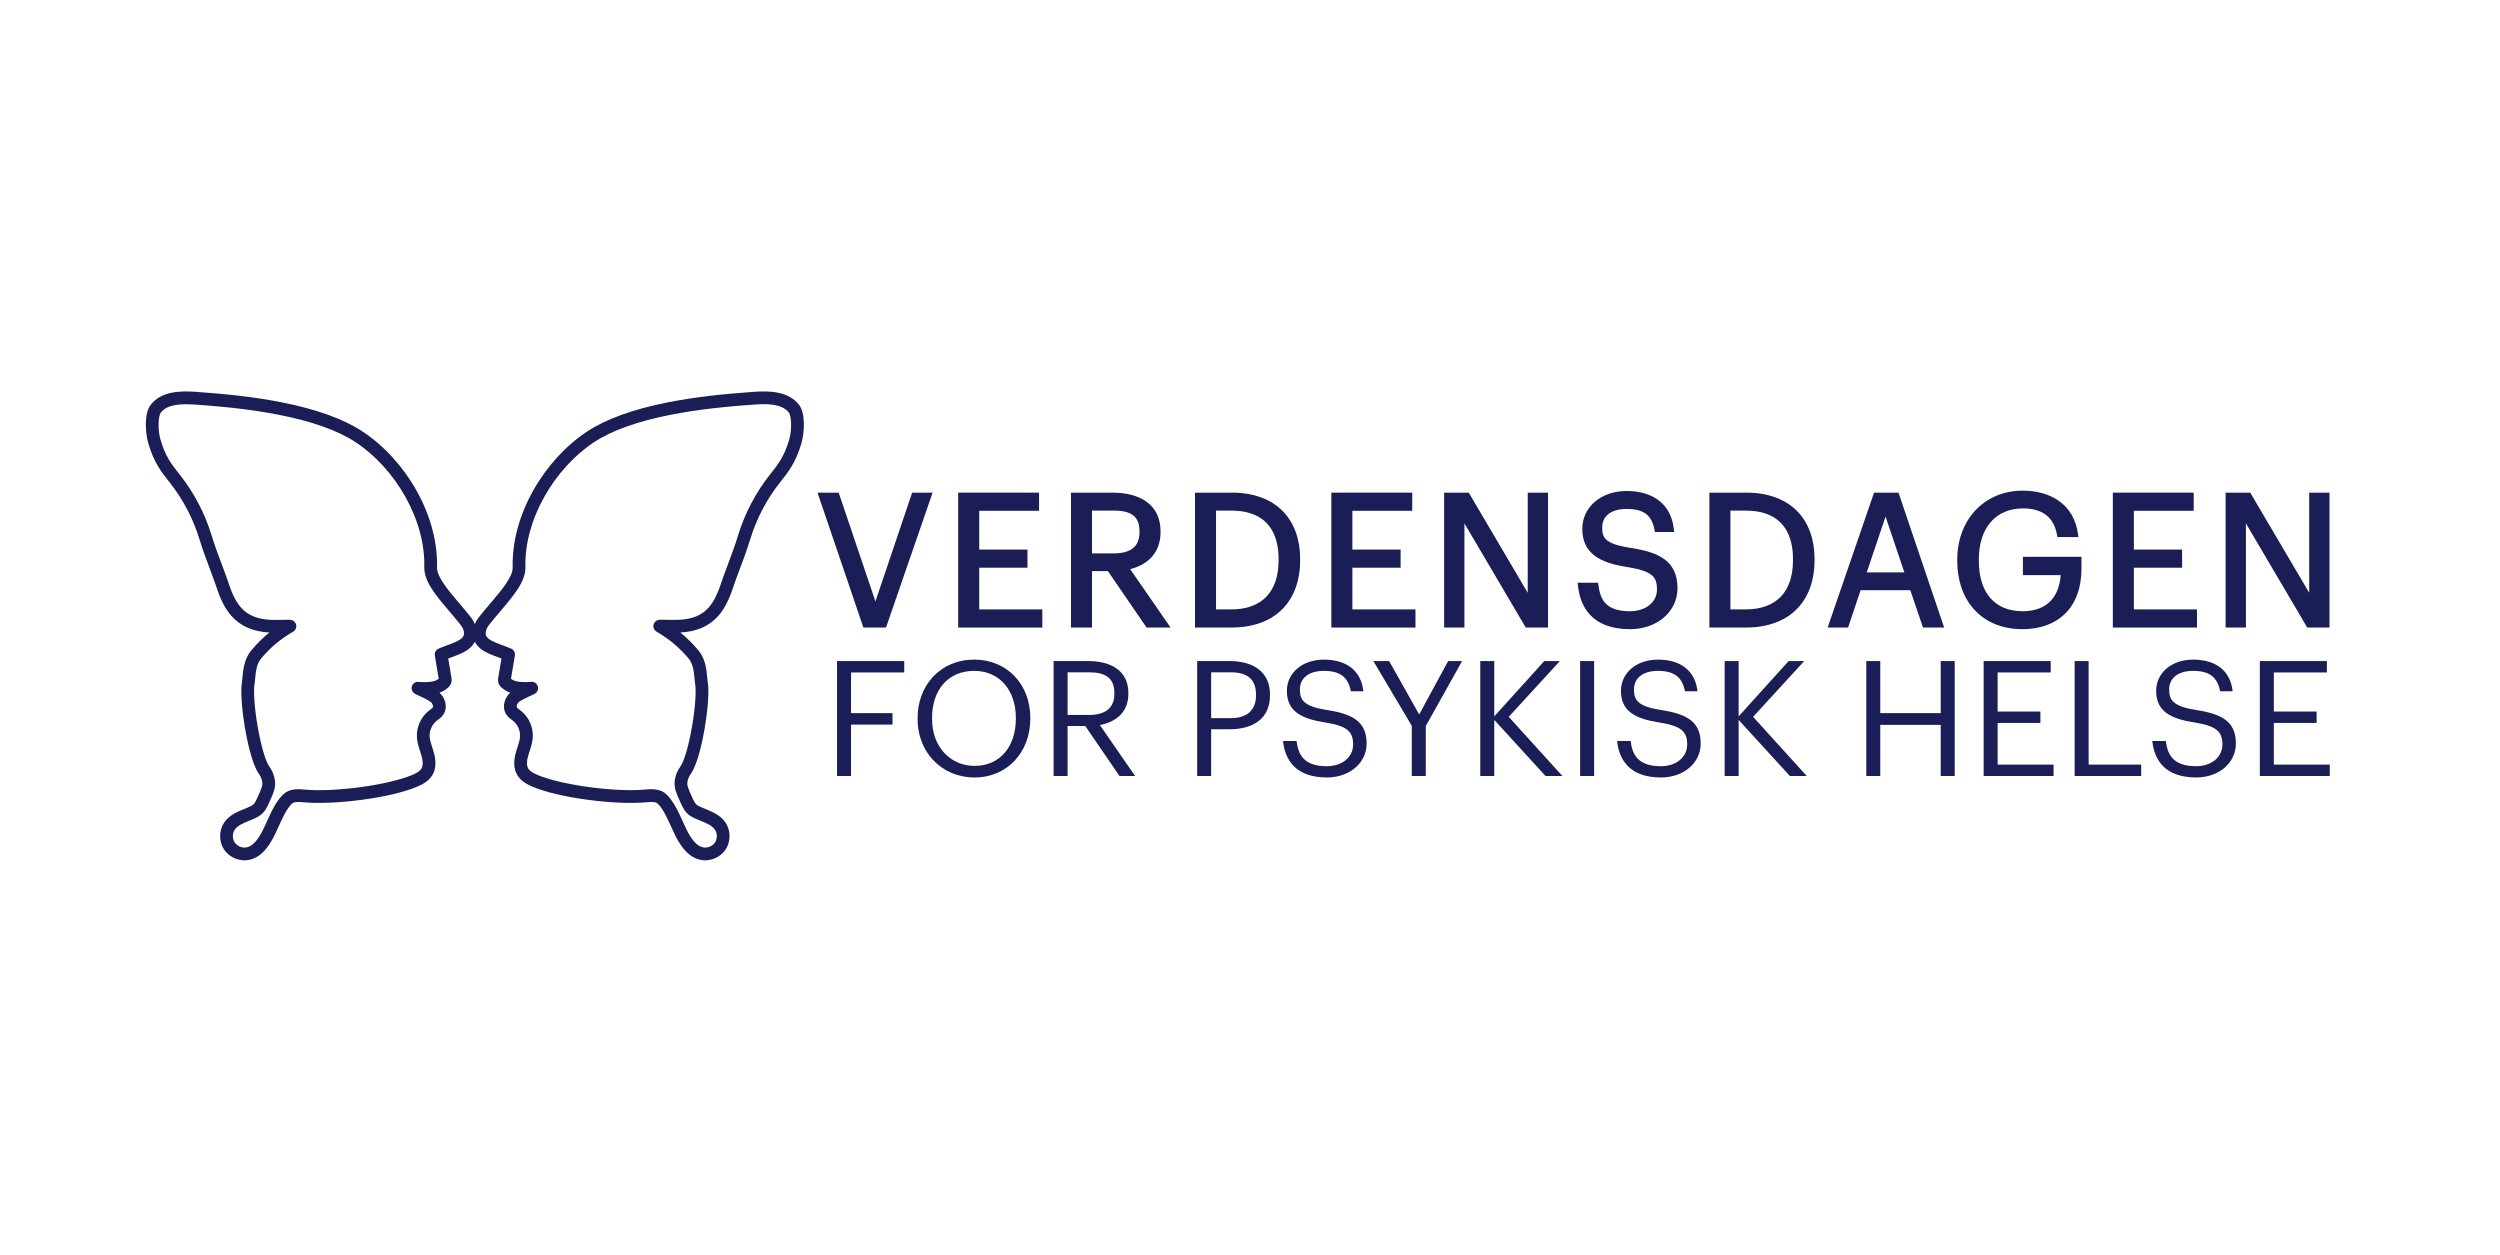 <?xml version="1.0" encoding="UTF-8"?>
<svg id="Layer_1" data-name="Layer 1" xmlns="http://www.w3.org/2000/svg" viewBox="0 0 5978 3000">
  <defs>
    <style>
      .cls-1 {
        fill: #1b1e56;
      }
    </style>
  </defs>
  <path class="cls-1" d="m1686.22,2057.22c-3.67,0-7.34-.36-10.97-1.09-32.67-6.65-51.41-38.6-64.08-65.69-2-4.27-4-8.67-5.93-12.92-10.43-22.91-21.21-46.58-34.21-57.19-6.3-3.71-16.73-2.76-26.82-1.83l-1.01.09c-33.98,3.1-84.93.89-136.27-5.89-54.97-7.27-102.21-18.39-133.01-31.33-13.46-5.65-28.4-13.43-37.1-28.21-8.25-14.01-9.4-31.99-3.43-53.44,1.22-4.38,2.6-8.63,3.94-12.74,2.92-8.95,5.67-17.4,6.19-25.53.92-14.24-5.72-29.16-16.9-38.02-.85-.68-1.81-1.38-2.82-2.13-3.88-2.88-8.72-6.46-12.53-11.87-6.26-8.89-7.91-20.07-4.66-31.48,2.32-8.16,7.11-15.83,13.38-21.6-6.75-2.45-13.28-6-19.33-11.07-1.91-1.6-6.4-5.36-8.52-11.53-1.7-4.93-1.24-9.31-.97-11.93.03-.32.08-.63.13-.94l7.79-46.32c-2.4-.9-4.86-1.8-7.38-2.72-14.31-5.23-29.1-10.64-40.66-19.23-19.49-14.5-21.52-32.6-19.79-45.23,1.49-10.85,6.19-21.63,13.59-31.18,8.71-11.23,18.4-22.6,27.77-33.59,25.23-29.6,53.82-63.14,53.26-85.57-1.52-60.2,15.41-123.76,48.96-183.8,32.06-57.38,77.77-107.53,128.71-141.22,45.61-30.17,111.25-53.81,195.09-70.26,58.69-11.52,124.19-19.45,206.15-24.98,36.14-2.44,80.82-1.09,105.82,31.27,15.97,20.67,12.92,66.76,5.84,91.41-13.4,46.62-32.45,70.48-49.25,91.53l-1.41,1.77c-32.31,40.52-57.26,88.17-72.18,137.8-6.86,22.85-17.46,51.05-25.98,73.7-4.83,12.86-9.01,23.97-11.23,30.73-8.92,27.18-19.28,55.57-38.86,77.73-21.72,24.58-51.43,37.58-90.77,39.74,15.46,12.48,29.47,26.36,43.07,42.51,17.22,20.45,19.6,46.44,21.34,65.42.24,2.6.46,5.08.71,7.32,4.91,25.46-.29,75.29-6.86,113.69-4.23,24.76-15.96,84.99-33.42,109.41-7.08,9.91-9.81,21.87-6.95,30.49,2.51,7.4,4.78,13.65,10.94,26.5l.35.73c5.71,11.91,7.24,15.12,15.31,19.12,4.89,2.43,10.18,4.59,15.78,6.88,16.43,6.72,35.06,14.33,47.06,31.29,13.4,18.93,13.91,45.72,1.24,65.14-10.64,16.33-29.81,26.23-49.14,26.23Zm-128.56-170.05c10.14,0,20.83,1.61,30.53,7.94.37.24.72.49,1.06.76,19.13,14.97,31.64,42.45,43.74,69.02,1.9,4.18,3.87,8.51,5.8,12.63,9.64,20.62,23.19,44.79,42.54,48.72,10.6,2.16,22.58-2.85,28.48-11.91,5.91-9.06,5.66-22.04-.59-30.87-6.87-9.71-19.91-15.04-33.71-20.69-5.86-2.4-11.92-4.87-17.81-7.8-17.47-8.68-22.66-19.53-29.24-33.26l-.35-.73c-6.89-14.38-9.56-21.77-12.33-29.93,0-.03-.02-.05-.03-.08-6.04-18.12-1.91-39.76,11.06-57.9,9.28-12.98,20.33-50.98,28.17-96.82,7.62-44.59,10.39-86.04,6.9-103.16-.09-.44-.16-.88-.21-1.32-.31-2.75-.58-5.6-.85-8.61-1.45-15.79-3.25-35.44-14.3-48.56-22.38-26.58-45.99-46.35-76.56-64.12-6-3.49-8.92-10.63-7.05-17.32.51-1.81,3.62-10.86,15.16-11.25.8-.03,1.84-.03,3.26-.03,2.36.01,5.6.07,9.34.14,10.08.19,23.89.44,33.14.04,67.78-3.2,85.7-42.05,103.61-96.59,2.42-7.37,6.7-18.76,11.66-31.95,8.35-22.22,18.75-49.88,25.32-71.74,16.02-53.32,42.83-104.51,77.54-148.04l1.42-1.78c16.49-20.65,32.06-40.16,43.78-80.94,7.34-25.54,4.85-57.2-.66-64.34-16.18-20.95-51.06-21.42-79.64-19.49-105.95,7.15-166.22,17.39-202.33,24.48-79.91,15.68-141.87,37.81-184.14,65.77-46.95,31.06-89.18,77.46-118.92,130.66-30.88,55.27-46.48,113.41-45.1,168.15.86,34.1-28.96,69.08-60.53,106.12-9.15,10.73-18.6,21.82-26.88,32.49-4.13,5.32-6.71,11.08-7.48,16.64-1.86,13.58,9.05,20.11,40.7,31.67,6.7,2.45,13.64,4.98,20.11,7.83,6.4,2.81,10.06,9.6,8.91,16.49l-9.36,55.65c10.81,7.99,25.27,8.38,45.5,7.69,8.48-2.26,15.64,2.71,18.19,8.79,2.64,6.3.95,15.32-7.39,19.64-.33.17-.83.42-1.46.72-.91.44-2.24,1.05-3.85,1.8-6.96,3.24-25.45,11.83-31.18,16.14-5.13,3.86-7.42,11.12-5.44,13.93.98,1.39,3.29,3.1,5.74,4.91,1.16.86,2.36,1.75,3.6,2.73,19.08,15.11,29.96,39.59,28.4,63.88-.77,11.96-4.26,22.67-7.63,33.02-1.3,3.98-2.52,7.73-3.56,11.47-3.67,13.17-3.56,23.19.33,29.79,4.17,7.09,13.78,11.85,22.63,15.56,27.97,11.74,73.6,22.39,125.2,29.21,49.23,6.51,97.64,8.66,129.51,5.76l1-.09c5.06-.46,10.56-.97,16.24-.97Zm-336.26-261.06h0s0,0,0,0Zm-1.84-4.78s0,0,0,0c0,0,0,0,0,0Z"/>
  <g>
    <polygon class="cls-1" points="5570.33 1178 5570.33 1500.59 5517.08 1500.59 5370.45 1251.6 5370.45 1500.59 5321.87 1500.59 5321.87 1178 5380.76 1178 5521.75 1417.45 5521.75 1178 5570.33 1178"/>
    <polygon class="cls-1" points="5253.39 1457.22 5253.39 1500.59 5052.2 1500.59 5052.2 1178 5245.58 1178 5245.58 1221.37 5102.5 1221.37 5102.5 1314.14 5217.84 1314.14 5217.84 1357.51 5102.5 1357.51 5102.5 1457.22 5253.39 1457.22"/>
    <polygon class="cls-1" points="3384.7 1457.22 3384.7 1500.59 3183.51 1500.59 3183.51 1178 3376.9 1178 3376.9 1221.37 3233.82 1221.37 3233.82 1314.14 3349.15 1314.14 3349.15 1357.51 3233.82 1357.51 3233.82 1457.22 3384.7 1457.22"/>
    <path class="cls-1" d="m2702.54,1360.95c46.89-12.08,72.56-43.28,72.56-88.65v-1.73c0-31.34-11.64-55.42-34.59-71.54-19.59-13.77-47.28-21.03-80.09-21.03h-99.52v322.59h50.32v-134.84h38.08l92.35,134.84h57.37l-96.48-139.64Zm22.26-88.65c0,34.28-20.21,50.94-61.78,50.94h-51.8v-102.31h51.8c43.3,0,61.78,14.84,61.78,49.64v1.73Z"/>
    <polygon class="cls-1" points="2492.41 1457.22 2492.41 1500.59 2291.22 1500.59 2291.22 1178 2484.61 1178 2484.61 1221.37 2341.54 1221.37 2341.54 1314.14 2456.86 1314.14 2456.86 1357.51 2341.54 1357.51 2341.54 1457.22 2492.41 1457.22"/>
    <path class="cls-1" d="m4977.2,1331.49v29.27c0,44.77-13.61,81.73-39.34,106.88-24.67,24.11-59.72,36.86-101.35,36.86-47.61,0-87.52-16.09-115.43-46.54-26.75-29.19-40.89-69.54-40.89-116.71v-3.47c0-45.79,15.4-87.48,43.37-117.41,28.41-30.4,68.52-47.14,112.94-47.14,33.84,0,63.65,8.36,86.2,24.18,25.92,18.16,41.46,44.97,46.2,79.69l.98,7.14h-50.22l-.92-5.21c-7.36-42-34.74-63.3-81.38-63.3-65.11,0-105.56,46.61-105.56,121.62v3.47c0,76.74,38.16,120.75,104.7,120.75,29.94,0,53.07-8.97,68.78-26.66,12.93-14.58,20.55-35.1,22.19-59.61h-90.33v-43.8h140.05Z"/>
    <path class="cls-1" d="m4539.69,1178h-58.44l-110.99,322.59h48.9l29.92-89.31h118.87l30.35,89.31h50.57l-109.18-322.59Zm14.03,190.77h-90l45.01-133.55,44.99,133.55Z"/>
    <path class="cls-1" d="m4298.77,1223.69c-28.4-29.89-70.95-45.69-123.04-45.69h-88.24v322.59h87.37c52.67,0,95.61-16.17,124.17-46.77,26.14-28,39.95-67.23,39.95-113.45v-3.9c0-46.1-13.9-85.1-40.21-112.78Zm-160.97-2.76h35.77c94.06,0,113.8,62.83,113.8,115.54v3.47c0,75.63-40.26,117.28-113.37,117.28h-36.21v-236.29Z"/>
    <path class="cls-1" d="m4011.21,1406.71c0,55.75-48.75,97.78-113.39,97.78-93.83,0-119.57-56.59-124.63-104.05l-.74-6.96h48.95l.71,5.49c4.86,37.56,19.6,62.58,75.71,62.58,18.15,0,34.6-5.22,46.34-14.7,11.8-9.53,18.03-22.51,18.03-37.53,0-28.99-10.07-43.54-69.72-53.19-36.69-5.63-61.79-14.2-78.95-26.96-20.16-15-29.96-36.16-29.96-64.68,0-25.12,10.69-48.11,30.11-64.72,19.36-16.56,46.32-25.68,75.9-25.68,65.39,0,106.53,33.17,112.92,91.02l.77,6.98h-46.06l-.97-5.13c-6.69-35.47-26.01-49.94-66.66-49.94-36.51,0-58.31,16.44-58.31,44,0,24.17,4.67,39.55,69.23,49.27,66.47,10.46,110.71,30.85,110.71,96.41Z"/>
    <polygon class="cls-1" points="3701.64 1178 3701.64 1500.59 3648.38 1500.59 3501.76 1251.6 3501.76 1500.59 3453.19 1500.59 3453.19 1178 3512.07 1178 3653.06 1417.45 3653.06 1178 3701.64 1178"/>
    <path class="cls-1" d="m3068.74,1223.69c-28.41-29.89-70.96-45.69-123.04-45.69h-88.24v322.59h87.37c52.66,0,95.59-16.17,124.16-46.77,26.15-28,39.96-67.23,39.96-113.45v-3.9c0-46.1-13.9-85.1-40.21-112.78Zm-160.97-2.76h35.76c94.07,0,113.81,62.83,113.81,115.54v3.47c0,75.63-40.27,117.28-113.38,117.28h-36.19v-236.29Z"/>
    <polygon class="cls-1" points="2230.05 1178 2118.6 1500.59 2064.53 1500.59 1954.89 1178 2005.48 1178 2093.32 1438.2 2181.14 1178 2230.05 1178"/>
  </g>
  <path class="cls-1" d="m2001.56,1580.73h160.7v27.29h-127.25v97.26h99.19v27.3h-99.19v123.02h-33.45v-274.88Zm192.6,139.17v-3.08c0-78.04,54.59-139.55,135.32-139.55s134.17,61.51,134.17,138.78v3.08c0,77.66-53.44,139.94-133.4,139.94s-136.09-62.28-136.09-139.17Zm234.89-1.15v-3.08c0-61.51-36.14-111.49-99.57-111.49s-100.72,46.9-100.72,112.26v3.08c0,66.51,44.21,111.87,101.49,111.87,61.13,0,98.8-46.13,98.8-112.64Zm90.33-138.01h82.66c52.67,0,96.11,21.53,96.11,76.5v1.54c0,45.36-30.37,67.66-68.05,74.97l84.19,121.87h-37.29l-81.89-119.56h-42.29v119.56h-33.45v-274.88Zm84.96,128.79c39.21,0,60.36-16.92,60.36-50.75v-1.54c0-37.29-23.07-49.59-60.36-49.59h-51.51v101.88h51.51Zm258.33-128.79h78.04c52.67,0,96.11,23.07,96.11,80.35v1.54c0,58.43-43.83,81.12-96.11,81.12h-44.59v111.87h-33.45v-274.88Zm80.35,136.48c39.21,0,60.36-19.22,60.36-54.59v-1.54c0-38.83-23.07-53.44-60.36-53.44h-46.9v109.57h46.9Zm124.94,54.59h32.29c4.23,32.68,17.3,60.36,72.66,60.36,35.37,0,62.66-20.76,62.66-51.9s-14.22-44.21-66.51-52.67c-57.67-8.84-91.88-26.91-91.88-75.74,0-42.29,36.52-74.58,88.42-74.58,54.98,0,89.19,26.91,94.57,75.74h-29.99c-6.54-34.6-26.53-48.82-64.59-48.82s-57.28,18.84-57.28,44.59,10,40.75,66.12,49.21c61.13,9.61,93.42,28.06,93.42,79.96,0,46.13-40.37,81.12-94.96,81.12-73.43,0-99.95-40.37-104.95-87.27Zm307.93-36.14l-91.88-154.93h37.67l71.89,127.63,69.2-127.63h33.45l-86.88,155.31v119.56h-33.45v-119.95Zm163.76-154.93h33.45v132.25l119.56-132.25h37.29l-122.25,133.4,128.4,141.48h-40.37l-122.64-134.17v134.17h-33.45v-274.88Zm238.73,0h33.45v274.88h-33.45v-274.88Zm88.42,191.07h32.29c4.23,32.68,17.3,60.36,72.66,60.36,35.37,0,62.66-20.76,62.66-51.9s-14.22-44.21-66.51-52.67c-57.67-8.84-91.88-26.91-91.88-75.74,0-42.29,36.52-74.58,88.42-74.58,54.98,0,89.19,26.91,94.57,75.74h-29.99c-6.53-34.6-26.53-48.82-64.59-48.82s-57.28,18.84-57.28,44.59,10,40.75,66.13,49.21c61.13,9.61,93.42,28.06,93.42,79.96,0,46.13-40.36,81.12-94.96,81.12-73.43,0-99.96-40.37-104.95-87.27Zm257.18-191.07h33.45v132.25l119.56-132.25h37.29l-122.26,133.4,128.41,141.48h-40.37l-122.64-134.17v134.17h-33.45v-274.88Zm338.68,0h33.45v124.56h144.55v-124.56h33.45v274.88h-33.45v-122.25h-144.55v122.25h-33.45v-274.88Zm280.63,0h160.31v27.29h-126.87v93.42h102.26v27.3h-102.26v99.57h133.79v27.3h-167.23v-274.88Zm217.59,0h33.45v247.58h125.71v27.3h-159.16v-274.88Zm185.68,191.07h32.29c4.23,32.68,17.3,60.36,72.66,60.36,35.37,0,62.66-20.76,62.66-51.9s-14.22-44.21-66.51-52.67c-57.67-8.84-91.88-26.91-91.88-75.74,0-42.29,36.52-74.58,88.42-74.58,54.98,0,89.19,26.91,94.57,75.74h-29.99c-6.54-34.6-26.53-48.82-64.59-48.82s-57.28,18.84-57.28,44.59,10,40.75,66.12,49.21c61.13,9.61,93.42,28.06,93.42,79.96,0,46.13-40.37,81.12-94.96,81.12-73.43,0-99.95-40.37-104.95-87.27Zm257.18-191.07h160.31v27.29h-126.87v93.42h102.26v27.3h-102.26v99.57h133.79v27.3h-167.23v-274.88Z"/>
  <path class="cls-1" d="m584.69,2057.22c-19.33,0-38.49-9.91-49.14-26.23-12.67-19.43-12.16-46.21,1.24-65.14,12-16.96,30.63-24.57,47.06-31.29,5.6-2.29,10.89-4.45,15.78-6.88,8.07-4.01,9.6-7.21,15.31-19.13l.35-.73c6.16-12.85,8.42-19.1,10.94-26.5,2.86-8.62.14-20.59-6.94-30.5-17.45-24.42-29.18-84.65-33.42-109.41-6.56-38.4-11.77-88.23-6.86-113.69.25-2.25.48-4.72.71-7.32,1.74-18.98,4.12-44.97,21.34-65.42,13.6-16.15,27.61-30.03,43.07-42.51-39.37-2.17-69.05-15.17-90.77-39.74-19.58-22.15-29.94-50.54-38.86-77.72-2.22-6.76-6.39-17.87-11.23-30.73-8.51-22.65-19.11-50.85-25.98-73.7-14.91-49.63-39.87-97.28-72.18-137.8l-1.41-1.77c-16.8-21.05-35.85-44.91-49.25-91.53-7.09-24.64-10.13-70.74,5.84-91.41,25-32.36,69.69-33.71,105.82-31.27,81.96,5.53,147.46,13.47,206.15,24.98,83.84,16.45,149.48,40.09,195.09,70.26,50.94,33.69,96.65,83.85,128.71,141.22,33.55,60.04,50.48,123.59,48.96,183.8-.57,22.43,28.03,55.97,53.26,85.57,9.37,10.99,19.06,22.36,27.77,33.59,7.4,9.54,12.1,20.33,13.59,31.18,1.73,12.63-.29,30.73-19.79,45.23-11.56,8.59-26.35,14-40.66,19.23-2.52.92-4.98,1.82-7.38,2.72l7.79,46.32c.05.31.1.62.13.94.26,2.44.73,6.99-.97,11.93-2.13,6.17-6.61,9.93-8.53,11.54-6.05,5.07-12.58,8.62-19.33,11.07,6.27,5.77,11.06,13.44,13.38,21.6,3.25,11.41,1.6,22.59-4.66,31.48-3.81,5.42-8.64,8.99-12.53,11.87-1.01.75-1.96,1.45-2.82,2.13-11.18,8.86-17.82,23.78-16.9,38.02.52,8.13,3.28,16.58,6.19,25.53,1.34,4.11,2.72,8.36,3.94,12.73,5.97,21.45,4.82,39.43-3.43,53.44-8.7,14.78-23.64,22.55-37.1,28.21-30.81,12.94-78.05,24.06-133.01,31.33-51.34,6.79-102.29,8.99-136.27,5.89l-1.01-.09c-10.1-.92-20.52-1.88-26.82,1.83-13,10.61-23.78,34.28-34.21,57.19-1.94,4.25-3.94,8.65-5.93,12.92-5.36,11.46-12.83,26.23-23.09,38.83-12,14.73-25.79,23.77-40.99,26.86-3.62.74-7.3,1.09-10.97,1.09Zm105.85-575.32c.94,0,1.68.01,2.29.03,11.55.38,14.66,9.44,15.16,11.25,1.87,6.69-1.04,13.83-7.05,17.32-30.57,17.77-54.18,37.55-76.56,64.12-11.05,13.12-12.85,32.77-14.3,48.56-.28,3.02-.54,5.87-.85,8.61-.05.44-.12.88-.21,1.32-3.5,17.12-.72,58.58,6.9,103.16,7.84,45.84,18.89,83.84,28.17,96.82,12.96,18.14,17.1,39.78,11.06,57.9,0,.03-.02.05-.03.08-2.77,8.16-5.44,15.55-12.33,29.93l-.35.72c-6.58,13.73-11.78,24.58-29.24,33.26-5.89,2.93-11.95,5.4-17.81,7.8-13.8,5.64-26.84,10.97-33.71,20.69-6.25,8.83-6.5,21.81-.59,30.87,5.91,9.06,17.89,14.08,28.48,11.91,19.34-3.94,32.89-28.11,42.54-48.72,1.93-4.13,3.9-8.45,5.8-12.63,12.1-26.58,24.61-54.06,43.74-69.02.34-.27.7-.52,1.06-.76,15.12-9.87,32.67-8.26,46.77-6.97l1,.09c31.86,2.9,80.27.75,129.51-5.76,51.6-6.82,97.23-17.47,125.2-29.21,8.85-3.72,18.46-8.47,22.63-15.56,3.88-6.6,3.99-16.62.33-29.79-1.04-3.74-2.26-7.49-3.56-11.47-3.37-10.35-6.86-21.05-7.63-33.02-1.56-24.29,9.32-48.76,28.4-63.88,1.24-.98,2.44-1.87,3.6-2.73,2.45-1.81,4.76-3.53,5.74-4.91,1.98-2.81-.3-10.07-5.44-13.93-5.73-4.31-24.22-12.9-31.18-16.14-1.62-.75-2.94-1.37-3.85-1.8-.64-.3-1.13-.55-1.46-.72-8.33-4.32-10.03-13.34-7.39-19.64,2.55-6.09,9.71-11.05,18.19-8.79,20.22.69,34.69.3,45.5-7.69l-9.36-55.65c-1.16-6.89,2.51-13.68,8.91-16.49,6.48-2.84,13.41-5.38,20.11-7.83,31.66-11.57,42.57-18.09,40.7-31.67-.76-5.56-3.35-11.32-7.48-16.64-8.27-10.67-17.73-21.77-26.88-32.49-31.57-37.04-61.4-72.03-60.53-106.12,1.38-54.74-14.21-112.88-45.1-168.15-29.73-53.2-71.96-99.61-118.91-130.66-42.27-27.96-104.22-50.09-184.14-65.77-75.41-14.8-151.59-21.06-202.33-24.48-54.41-3.67-71.14,8.49-79.64,19.49-5.51,7.14-8,38.8-.66,64.33,11.72,40.78,27.29,60.28,43.78,80.94l1.42,1.78c34.71,43.53,61.52,94.72,77.54,148.04,6.57,21.86,16.96,49.52,25.32,71.74,4.96,13.19,9.24,24.57,11.66,31.95,17.91,54.54,35.83,93.4,103.66,96.6,9.19.4,23,.14,33.09-.04,3.75-.07,6.98-.13,9.34-.14.34,0,.66,0,.96,0Zm358.98,144.21h0s0,0,0,0Z"/>
</svg>
